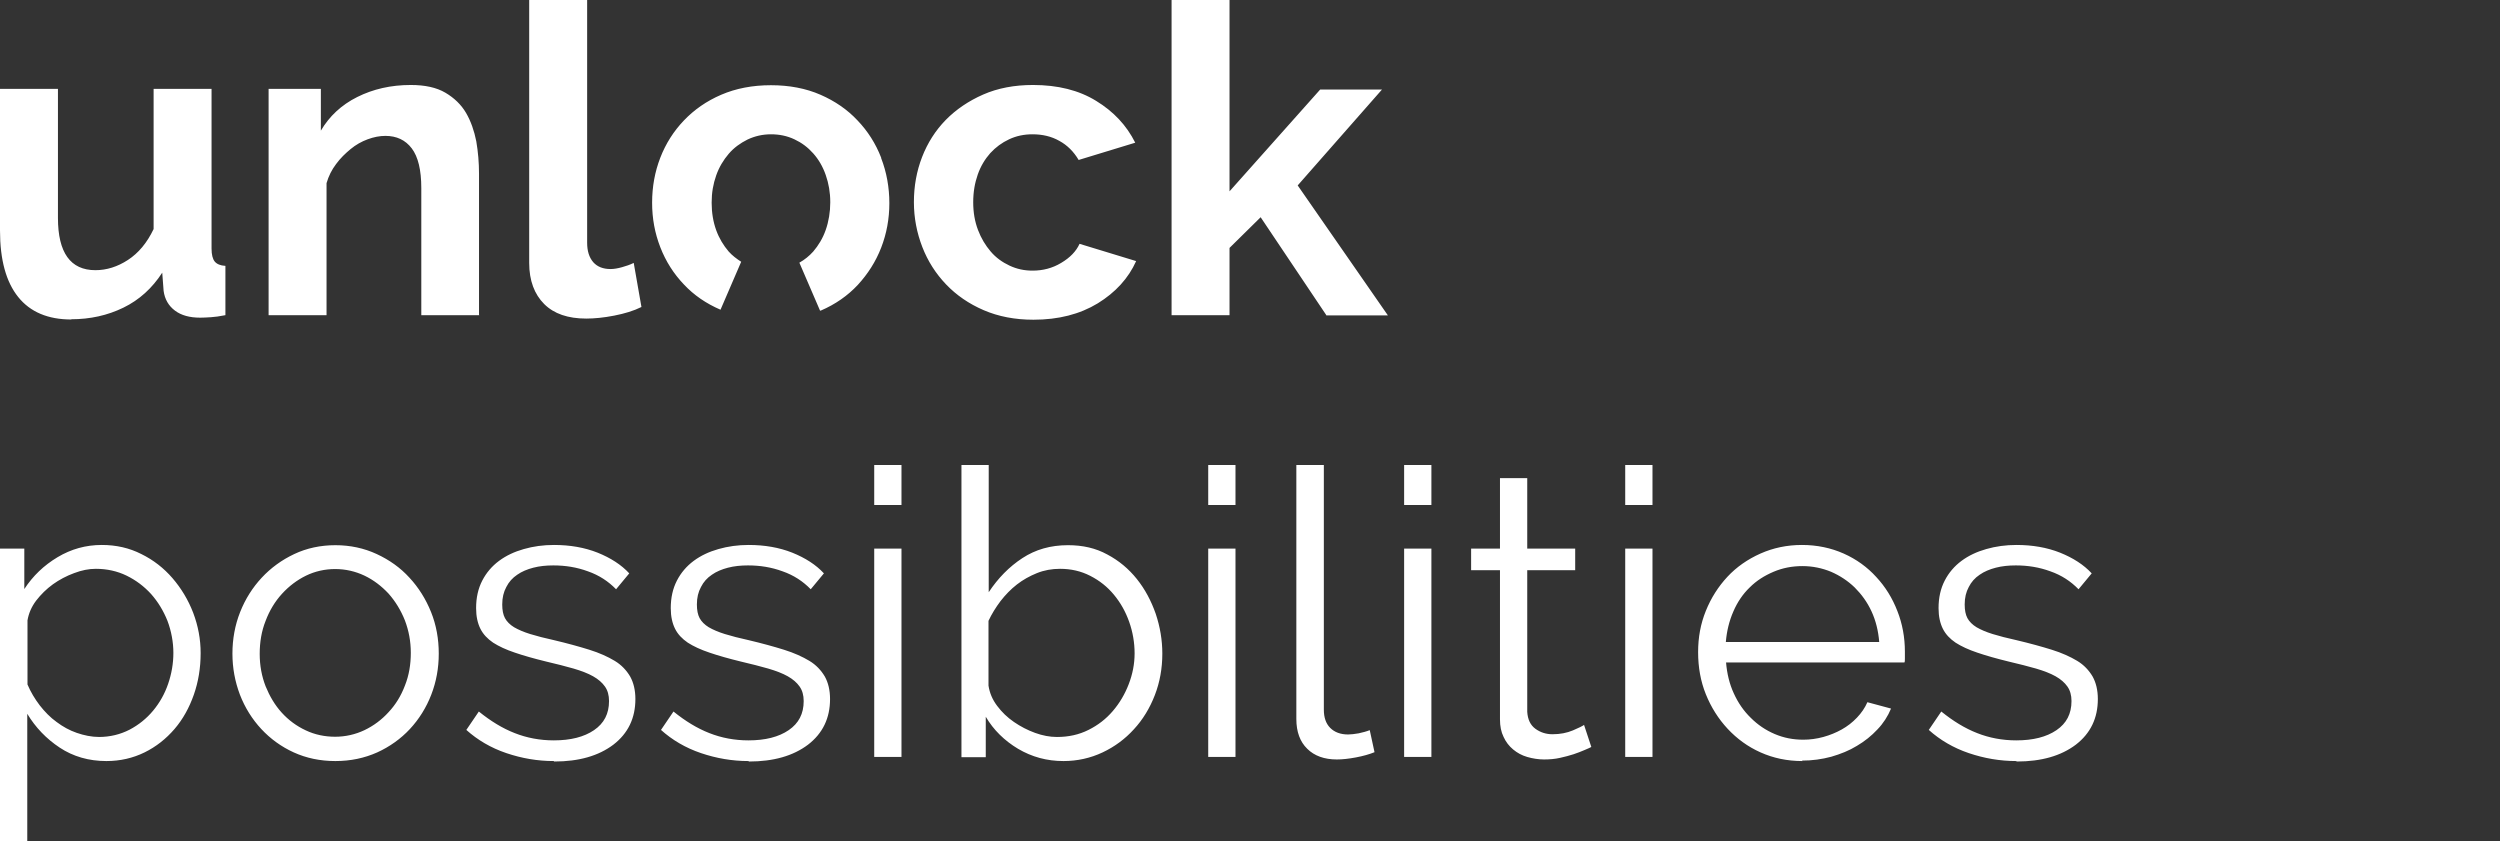 <?xml version="1.0" encoding="UTF-8"?>
<svg xmlns="http://www.w3.org/2000/svg" width="327" height="110" viewBox="0 0 327 110" fill="none">
  <rect x="0" y="0" width="327" height="110" fill="#333333" stroke="none"/>
  <g clip-path="url(#clip0_2257_4274)">
    <path fill-rule="evenodd" clip-rule="evenodd" d="M69.219 0H76.798V31.743C76.798 32.843 77.065 33.675 77.6 34.299C78.135 34.894 78.878 35.191 79.859 35.191C80.305 35.191 80.81 35.102 81.345 34.953C81.88 34.804 82.415 34.626 82.891 34.388L83.901 40.154C82.891 40.66 81.702 41.016 80.335 41.284C78.968 41.551 77.749 41.67 76.679 41.67C74.301 41.67 72.458 41.046 71.18 39.768C69.902 38.49 69.219 36.707 69.219 34.388V0ZM55.106 41.224H62.685L62.655 41.165V22.707C62.655 21.281 62.536 19.884 62.299 18.487C62.031 17.12 61.585 15.842 60.961 14.772C60.337 13.702 59.416 12.81 58.257 12.127C57.097 11.443 55.581 11.116 53.739 11.116C51.123 11.116 48.805 11.651 46.724 12.691C44.644 13.731 43.069 15.217 41.969 17.09V11.621H35.133V41.224H42.712V23.956C42.979 23.034 43.395 22.202 43.96 21.459C44.525 20.686 45.179 20.062 45.862 19.497C46.546 18.933 47.289 18.517 48.092 18.219C48.894 17.922 49.667 17.774 50.41 17.774C51.866 17.774 53.025 18.309 53.858 19.408C54.69 20.508 55.106 22.232 55.106 24.61V41.224ZM2.378 38.846C3.953 40.808 6.271 41.789 9.333 41.789L9.303 41.759C11.8 41.759 14.059 41.254 16.139 40.243C18.22 39.233 19.914 37.687 21.221 35.666L21.4 38.044C21.548 39.144 22.054 40.006 22.886 40.63C23.718 41.254 24.818 41.551 26.185 41.551C26.575 41.551 27.017 41.525 27.487 41.497H27.487H27.487H27.487H27.487L27.582 41.492C28.087 41.462 28.741 41.373 29.484 41.224V34.775C28.83 34.745 28.355 34.537 28.087 34.21C27.82 33.883 27.671 33.318 27.671 32.516V11.621H20.092V29.96C19.23 31.773 18.101 33.11 16.733 34.002C15.366 34.894 13.94 35.339 12.483 35.339C9.214 35.339 7.579 33.051 7.579 28.503V11.621H0V30.138C0 34.002 0.802 36.885 2.378 38.846ZM120.609 20.538C119.896 22.381 119.539 24.342 119.539 26.423V26.452C119.539 28.503 119.925 30.465 120.639 32.308C121.352 34.15 122.392 35.785 123.76 37.212C125.097 38.609 126.732 39.738 128.664 40.57C130.596 41.403 132.765 41.819 135.173 41.819C138.442 41.819 141.236 41.105 143.584 39.679C145.902 38.252 147.597 36.409 148.607 34.15L141.206 31.892C140.76 32.872 139.958 33.705 138.799 34.388C137.669 35.072 136.421 35.399 135.054 35.399C133.984 35.399 133.003 35.191 132.052 34.745C131.101 34.299 130.269 33.705 129.585 32.902C128.901 32.1 128.337 31.178 127.921 30.078C127.505 28.979 127.296 27.79 127.296 26.452C127.296 25.115 127.505 23.926 127.891 22.826C128.277 21.727 128.842 20.805 129.526 20.032C130.239 19.26 131.041 18.665 131.993 18.219C132.944 17.774 133.954 17.566 135.054 17.566C136.332 17.566 137.521 17.833 138.561 18.427C139.601 18.992 140.434 19.824 141.087 20.924L148.488 18.665C147.359 16.406 145.665 14.593 143.376 13.196C141.117 11.8 138.353 11.116 135.113 11.116C132.676 11.116 130.506 11.532 128.604 12.364C126.702 13.196 125.038 14.326 123.7 15.693C122.363 17.06 121.322 18.695 120.609 20.538ZM173.483 41.224L164.893 28.414L160.821 32.427V41.224H153.242V0H160.821V25.026L172.68 11.71H180.765L169.738 24.253L181.537 41.254H173.453L173.483 41.224ZM112.165 15.753C113.503 17.149 114.543 18.784 115.257 20.627V20.686C115.97 22.529 116.327 24.52 116.327 26.571C116.327 28.622 115.97 30.554 115.257 32.397C114.543 34.24 113.503 35.845 112.195 37.271C110.887 38.668 109.282 39.798 107.351 40.63H107.261L104.557 34.358C105.24 33.972 105.835 33.497 106.37 32.902C107.053 32.1 107.618 31.178 108.004 30.078C108.391 28.979 108.599 27.73 108.599 26.453C108.599 25.174 108.391 23.986 108.004 22.886C107.618 21.786 107.083 20.865 106.37 20.062C105.656 19.26 104.854 18.665 103.903 18.22C102.952 17.774 101.941 17.566 100.841 17.566C99.742 17.566 98.731 17.803 97.78 18.249C96.829 18.725 95.997 19.319 95.313 20.122C94.629 20.924 94.065 21.846 93.678 22.945C93.292 24.045 93.084 25.174 93.084 26.512C93.084 27.849 93.292 29.038 93.678 30.108C94.065 31.178 94.629 32.1 95.313 32.902C95.789 33.437 96.353 33.853 96.948 34.24L94.243 40.511C92.371 39.708 90.766 38.609 89.458 37.212C88.121 35.815 87.08 34.18 86.367 32.337C85.653 30.495 85.297 28.592 85.297 26.512C85.297 24.431 85.653 22.47 86.367 20.627C87.08 18.784 88.121 17.149 89.458 15.753C90.795 14.356 92.4 13.226 94.332 12.394C96.264 11.562 98.434 11.146 100.841 11.146C103.249 11.146 105.419 11.562 107.321 12.394C109.223 13.226 110.828 14.326 112.165 15.753Z" fill="white"></path>
    <path fill-rule="evenodd" clip-rule="evenodd" d="M114.348 60.819V66.05H117.914V60.819H114.348ZM114.348 71.756V99.011H117.914V71.756H114.348ZM13.91 99.546C11.621 99.546 9.57 98.952 7.817 97.793C6.063 96.633 4.637 95.147 3.567 93.364V110.157H0V71.756H3.18V77.047C4.31 75.323 5.736 73.956 7.52 72.886C9.303 71.816 11.235 71.281 13.315 71.281C15.188 71.281 16.912 71.667 18.487 72.47C20.062 73.242 21.43 74.312 22.559 75.62C23.688 76.928 24.61 78.444 25.264 80.138C25.918 81.862 26.244 83.615 26.244 85.428C26.244 87.36 25.947 89.173 25.353 90.867C24.758 92.562 23.926 94.077 22.826 95.355C21.727 96.633 20.419 97.674 18.903 98.417C17.387 99.16 15.723 99.546 13.91 99.546ZM16.942 95.445C15.732 96.064 14.405 96.391 12.961 96.396C11.96 96.392 10.988 96.185 10.046 95.861C9.095 95.534 8.233 95.058 7.401 94.434C6.569 93.84 5.855 93.097 5.201 92.264C4.547 91.402 4.012 90.511 3.596 89.53V81.148C3.745 80.257 4.102 79.395 4.726 78.563C5.35 77.76 6.063 77.047 6.925 76.423C7.757 75.828 8.709 75.323 9.689 74.966C10.7 74.58 11.621 74.401 12.543 74.401C13.969 74.401 15.336 74.699 16.555 75.293C17.774 75.888 18.844 76.69 19.765 77.701C20.657 78.711 21.37 79.87 21.905 81.208C22.41 82.545 22.678 84.002 22.678 85.399C22.678 86.796 22.44 88.133 21.994 89.441C21.548 90.749 20.895 91.908 20.033 92.948C19.171 93.988 18.13 94.82 16.942 95.445ZM43.866 99.546C41.875 99.546 40.062 99.16 38.427 98.417C36.793 97.674 35.366 96.633 34.177 95.356C32.988 94.078 32.037 92.562 31.383 90.868C30.729 89.144 30.402 87.36 30.402 85.488C30.402 83.615 30.729 81.773 31.413 80.049C32.096 78.325 33.048 76.839 34.236 75.561C35.425 74.283 36.852 73.242 38.487 72.47C40.121 71.697 41.934 71.311 43.866 71.311C45.798 71.311 47.611 71.697 49.276 72.47C50.94 73.242 52.367 74.253 53.556 75.561C54.745 76.839 55.696 78.355 56.379 80.049C57.063 81.743 57.39 83.586 57.39 85.488C57.39 87.39 57.063 89.173 56.409 90.868C55.755 92.562 54.804 94.078 53.615 95.356C52.426 96.633 50.97 97.674 49.335 98.417C47.671 99.16 45.858 99.546 43.866 99.546ZM33.969 85.518C33.969 87.063 34.236 88.46 34.742 89.768C35.277 91.076 35.96 92.235 36.852 93.216C37.744 94.196 38.784 94.969 40.002 95.534C41.191 96.099 42.499 96.366 43.837 96.366C45.174 96.366 46.482 96.069 47.671 95.504C48.86 94.939 49.93 94.137 50.821 93.156C51.743 92.175 52.456 91.016 52.961 89.679C53.496 88.341 53.734 86.915 53.734 85.399C53.734 83.883 53.467 82.486 52.961 81.148C52.426 79.811 51.713 78.652 50.821 77.641C49.9 76.66 48.86 75.858 47.671 75.293C46.482 74.728 45.174 74.431 43.837 74.431C42.499 74.431 41.191 74.728 40.032 75.293C38.873 75.858 37.803 76.66 36.882 77.671C35.96 78.681 35.247 79.87 34.742 81.208C34.207 82.545 33.969 84.002 33.969 85.518ZM66.227 98.506C68.248 99.19 70.299 99.546 72.439 99.546L72.499 99.606C75.738 99.606 78.294 98.863 80.226 97.406C82.158 95.92 83.109 93.929 83.109 91.432C83.109 90.273 82.871 89.292 82.426 88.49C81.95 87.687 81.296 86.974 80.404 86.439C79.513 85.904 78.413 85.399 77.076 84.983C75.738 84.566 74.222 84.15 72.469 83.734C71.25 83.467 70.21 83.199 69.348 82.932C68.486 82.664 67.802 82.367 67.238 82.04C66.703 81.713 66.287 81.297 66.049 80.851C65.811 80.405 65.692 79.811 65.692 79.068C65.692 78.176 65.871 77.433 66.227 76.779C66.554 76.125 67.03 75.59 67.654 75.174C68.248 74.758 68.962 74.461 69.764 74.253C70.567 74.045 71.428 73.956 72.38 73.956C73.955 73.956 75.441 74.193 76.897 74.728C78.354 75.234 79.572 76.036 80.583 77.076L82.307 74.996C81.266 73.867 79.87 72.975 78.175 72.291C76.451 71.608 74.549 71.281 72.469 71.281C71.072 71.281 69.764 71.459 68.516 71.816C67.267 72.172 66.197 72.678 65.276 73.361C64.355 74.045 63.612 74.907 63.077 75.947C62.542 76.987 62.274 78.176 62.274 79.543C62.274 80.643 62.482 81.535 62.839 82.248C63.196 82.961 63.76 83.556 64.503 84.061C65.246 84.537 66.197 84.983 67.357 85.369C68.486 85.755 69.853 86.142 71.428 86.528C72.796 86.855 74.014 87.152 75.025 87.449C76.035 87.747 76.897 88.074 77.581 88.46C78.264 88.846 78.77 89.292 79.126 89.797C79.483 90.303 79.661 90.927 79.661 91.7C79.661 93.364 79.008 94.612 77.7 95.504C76.392 96.396 74.638 96.841 72.439 96.841C70.626 96.841 68.902 96.515 67.327 95.89C65.722 95.266 64.176 94.315 62.631 93.067L60.996 95.474C62.453 96.782 64.206 97.822 66.227 98.506ZM97.9 99.546C95.76 99.546 93.709 99.19 91.688 98.506C89.667 97.822 87.913 96.782 86.457 95.474L88.092 93.067C89.637 94.315 91.183 95.266 92.788 95.89C94.363 96.515 96.087 96.841 97.9 96.841C100.099 96.841 101.853 96.396 103.161 95.504C104.469 94.612 105.122 93.364 105.122 91.7C105.122 90.927 104.944 90.303 104.587 89.797C104.231 89.292 103.725 88.846 103.042 88.46C102.358 88.074 101.496 87.747 100.486 87.449C99.475 87.152 98.257 86.855 96.889 86.528C95.314 86.142 93.947 85.755 92.817 85.369C91.658 84.983 90.707 84.537 89.964 84.061C89.221 83.556 88.656 82.961 88.3 82.248C87.943 81.535 87.735 80.643 87.735 79.543C87.735 78.176 88.003 76.987 88.538 75.947C89.073 74.907 89.816 74.045 90.737 73.361C91.658 72.678 92.728 72.172 93.977 71.816C95.225 71.459 96.533 71.281 97.93 71.281C100.01 71.281 101.912 71.608 103.636 72.291C105.33 72.975 106.727 73.867 107.768 74.996L106.044 77.076C105.033 76.036 103.815 75.234 102.358 74.728C100.902 74.193 99.416 73.956 97.841 73.956C96.889 73.956 96.028 74.045 95.225 74.253C94.422 74.461 93.709 74.758 93.115 75.174C92.491 75.59 92.015 76.125 91.688 76.779C91.331 77.433 91.153 78.176 91.153 79.068C91.153 79.811 91.272 80.405 91.51 80.851C91.748 81.297 92.164 81.713 92.699 82.04C93.263 82.367 93.947 82.664 94.809 82.932C95.671 83.199 96.711 83.467 97.93 83.734C99.683 84.15 101.199 84.566 102.537 84.983C103.874 85.399 104.974 85.904 105.865 86.439C106.757 86.974 107.411 87.687 107.887 88.49C108.332 89.292 108.57 90.273 108.57 91.432C108.57 93.929 107.619 95.92 105.687 97.406C103.755 98.863 101.199 99.606 97.959 99.606L97.9 99.546ZM139.103 99.546C136.933 99.546 134.972 99.011 133.159 97.941C131.375 96.871 129.949 95.474 128.938 93.751V99.041H125.758V60.819H129.324V77.463C130.543 75.62 131.999 74.134 133.723 73.005C135.447 71.875 137.409 71.31 139.697 71.31C141.629 71.31 143.323 71.697 144.839 72.529C146.355 73.332 147.633 74.401 148.703 75.739C149.773 77.076 150.576 78.592 151.17 80.287C151.735 81.981 152.032 83.704 152.032 85.488C152.032 87.42 151.705 89.233 151.051 90.927C150.397 92.621 149.476 94.137 148.317 95.385C147.158 96.663 145.79 97.674 144.215 98.417C142.64 99.16 140.916 99.546 139.103 99.546ZM138.271 96.396C139.757 96.396 141.124 96.099 142.372 95.474C143.621 94.85 144.661 94.048 145.553 93.007C146.444 91.967 147.128 90.808 147.633 89.5C148.138 88.192 148.406 86.855 148.406 85.458C148.406 84.061 148.168 82.664 147.693 81.327C147.217 79.989 146.563 78.83 145.701 77.79C144.839 76.749 143.829 75.947 142.61 75.323C141.392 74.699 140.084 74.401 138.657 74.401C137.587 74.401 136.577 74.58 135.625 74.966C134.674 75.353 133.812 75.828 133.01 76.452C132.207 77.076 131.494 77.82 130.87 78.622C130.246 79.454 129.711 80.316 129.295 81.208V89.679C129.443 90.63 129.8 91.492 130.424 92.324C131.048 93.156 131.762 93.84 132.624 94.434C133.486 95.028 134.407 95.504 135.388 95.861C136.369 96.217 137.32 96.396 138.241 96.396H138.271ZM158.035 60.819V66.05H161.602V60.819H158.035ZM158.035 71.756V99.011H161.602V71.756H158.035ZM169.592 60.819H173.159V92.829C173.159 93.84 173.426 94.642 173.991 95.207C174.556 95.772 175.329 96.069 176.339 96.069C176.725 96.069 177.171 96.009 177.706 95.92C178.241 95.801 178.717 95.682 179.163 95.504L179.787 98.387C179.133 98.655 178.301 98.892 177.35 99.071C176.399 99.249 175.566 99.338 174.853 99.338C173.218 99.338 171.911 98.863 170.989 97.941C170.038 97.02 169.562 95.712 169.562 94.048V60.819H169.592ZM183.66 60.819V66.05H187.227V60.819H183.66ZM183.66 71.756V99.011H187.227V71.756H183.66ZM208.145 97.703C207.977 97.799 207.75 97.896 207.45 98.023C207.379 98.053 207.303 98.085 207.223 98.12C206.807 98.298 206.361 98.476 205.826 98.654C205.291 98.833 204.697 98.981 204.043 99.13C203.389 99.279 202.676 99.338 201.963 99.338C201.249 99.338 200.477 99.219 199.763 99.011C199.05 98.803 198.455 98.476 197.92 98.03C197.385 97.585 196.969 97.049 196.672 96.396C196.345 95.742 196.197 94.969 196.197 94.107V74.58H192.422V71.756H196.197V62.542H199.763V71.756H206.035V74.58H199.763V93.097C199.823 94.107 200.179 94.85 200.833 95.326C201.487 95.801 202.23 96.039 203.062 96.039C204.073 96.039 204.965 95.861 205.737 95.534C206.51 95.207 206.986 94.969 207.194 94.82L208.145 97.703ZM212.578 60.819V66.05H216.145V60.819H212.578ZM212.578 71.756V99.011H216.145V71.756H212.578ZM235.756 99.546C233.764 99.546 231.951 99.16 230.287 98.417C228.622 97.674 227.196 96.633 225.977 95.326C224.758 94.018 223.807 92.502 223.124 90.808C222.44 89.114 222.113 87.271 222.113 85.309C222.113 83.348 222.44 81.594 223.124 79.9C223.807 78.206 224.759 76.72 225.947 75.442C227.136 74.164 228.593 73.153 230.257 72.41C231.921 71.667 233.735 71.281 235.696 71.281C237.658 71.281 239.501 71.667 241.165 72.41C242.829 73.153 244.256 74.193 245.415 75.472C246.604 76.749 247.525 78.236 248.179 79.93C248.833 81.594 249.16 83.377 249.16 85.25V86.082V86.083C249.16 86.35 249.16 86.558 249.101 86.647H225.769C225.888 88.103 226.215 89.471 226.78 90.689C227.344 91.937 228.087 93.007 229.009 93.899C229.9 94.791 230.941 95.504 232.13 96.009C233.318 96.515 234.537 96.752 235.874 96.752C236.736 96.752 237.628 96.633 238.49 96.396C239.352 96.158 240.154 95.831 240.898 95.415C241.641 94.999 242.294 94.493 242.889 93.869C243.483 93.245 243.929 92.591 244.256 91.848L247.347 92.68C246.931 93.691 246.337 94.612 245.564 95.415C244.791 96.247 243.899 96.96 242.889 97.555C241.878 98.179 240.749 98.625 239.53 98.981C238.312 99.308 237.034 99.487 235.696 99.487L235.756 99.546ZM245.802 83.972C245.683 82.516 245.356 81.178 244.791 79.96C244.226 78.741 243.483 77.73 242.592 76.839C241.7 75.977 240.66 75.293 239.501 74.788C238.341 74.312 237.093 74.045 235.756 74.045C234.418 74.045 233.17 74.283 231.981 74.788C230.792 75.293 229.752 75.947 228.86 76.839C227.968 77.701 227.255 78.741 226.72 79.989C226.185 81.208 225.858 82.545 225.739 83.972H245.772H245.802ZM257.516 98.506C259.537 99.19 261.588 99.546 263.728 99.546L263.788 99.606C267.027 99.606 269.583 98.863 271.515 97.406C273.447 95.92 274.398 93.929 274.398 91.432C274.398 90.273 274.16 89.292 273.715 88.49C273.239 87.687 272.585 86.974 271.694 86.439C270.802 85.904 269.702 85.399 268.365 84.983C267.027 84.566 265.511 84.15 263.758 83.734C262.539 83.467 261.499 83.199 260.637 82.932C259.775 82.664 259.091 82.367 258.527 82.04C257.992 81.713 257.576 81.297 257.338 80.851C257.1 80.405 256.981 79.811 256.981 79.068C256.981 78.176 257.16 77.433 257.516 76.779C257.843 76.125 258.319 75.59 258.943 75.174C259.537 74.758 260.251 74.461 261.053 74.253C261.856 74.045 262.718 73.956 263.669 73.956C265.244 73.956 266.73 74.193 268.186 74.728C269.643 75.234 270.861 76.036 271.872 77.076L273.596 74.996C272.555 73.867 271.159 72.975 269.464 72.291C267.741 71.608 265.838 71.281 263.758 71.281C262.361 71.281 261.053 71.459 259.805 71.816C258.556 72.172 257.487 72.678 256.565 73.361C255.644 74.045 254.901 74.907 254.366 75.947C253.831 76.987 253.563 78.176 253.563 79.543C253.563 80.643 253.771 81.535 254.128 82.248C254.485 82.961 255.049 83.556 255.792 84.061C256.535 84.537 257.486 84.983 258.646 85.369C259.775 85.755 261.142 86.142 262.718 86.528C264.085 86.855 265.303 87.152 266.314 87.449C267.324 87.747 268.186 88.074 268.87 88.46C269.554 88.846 270.059 89.292 270.416 89.797C270.772 90.303 270.951 90.927 270.951 91.7C270.951 93.364 270.297 94.612 268.989 95.504C267.681 96.396 265.928 96.841 263.728 96.841C261.915 96.841 260.191 96.515 258.616 95.89C257.011 95.266 255.465 94.315 253.92 93.067L252.285 95.474C253.742 96.782 255.495 97.822 257.516 98.506Z" fill="white"></path>
  </g>
  <defs>
    <clipPath id="clip0_2257_4274">
      <rect width="327" height="110" fill="white"></rect>
    </clipPath>
  </defs>
</svg>
